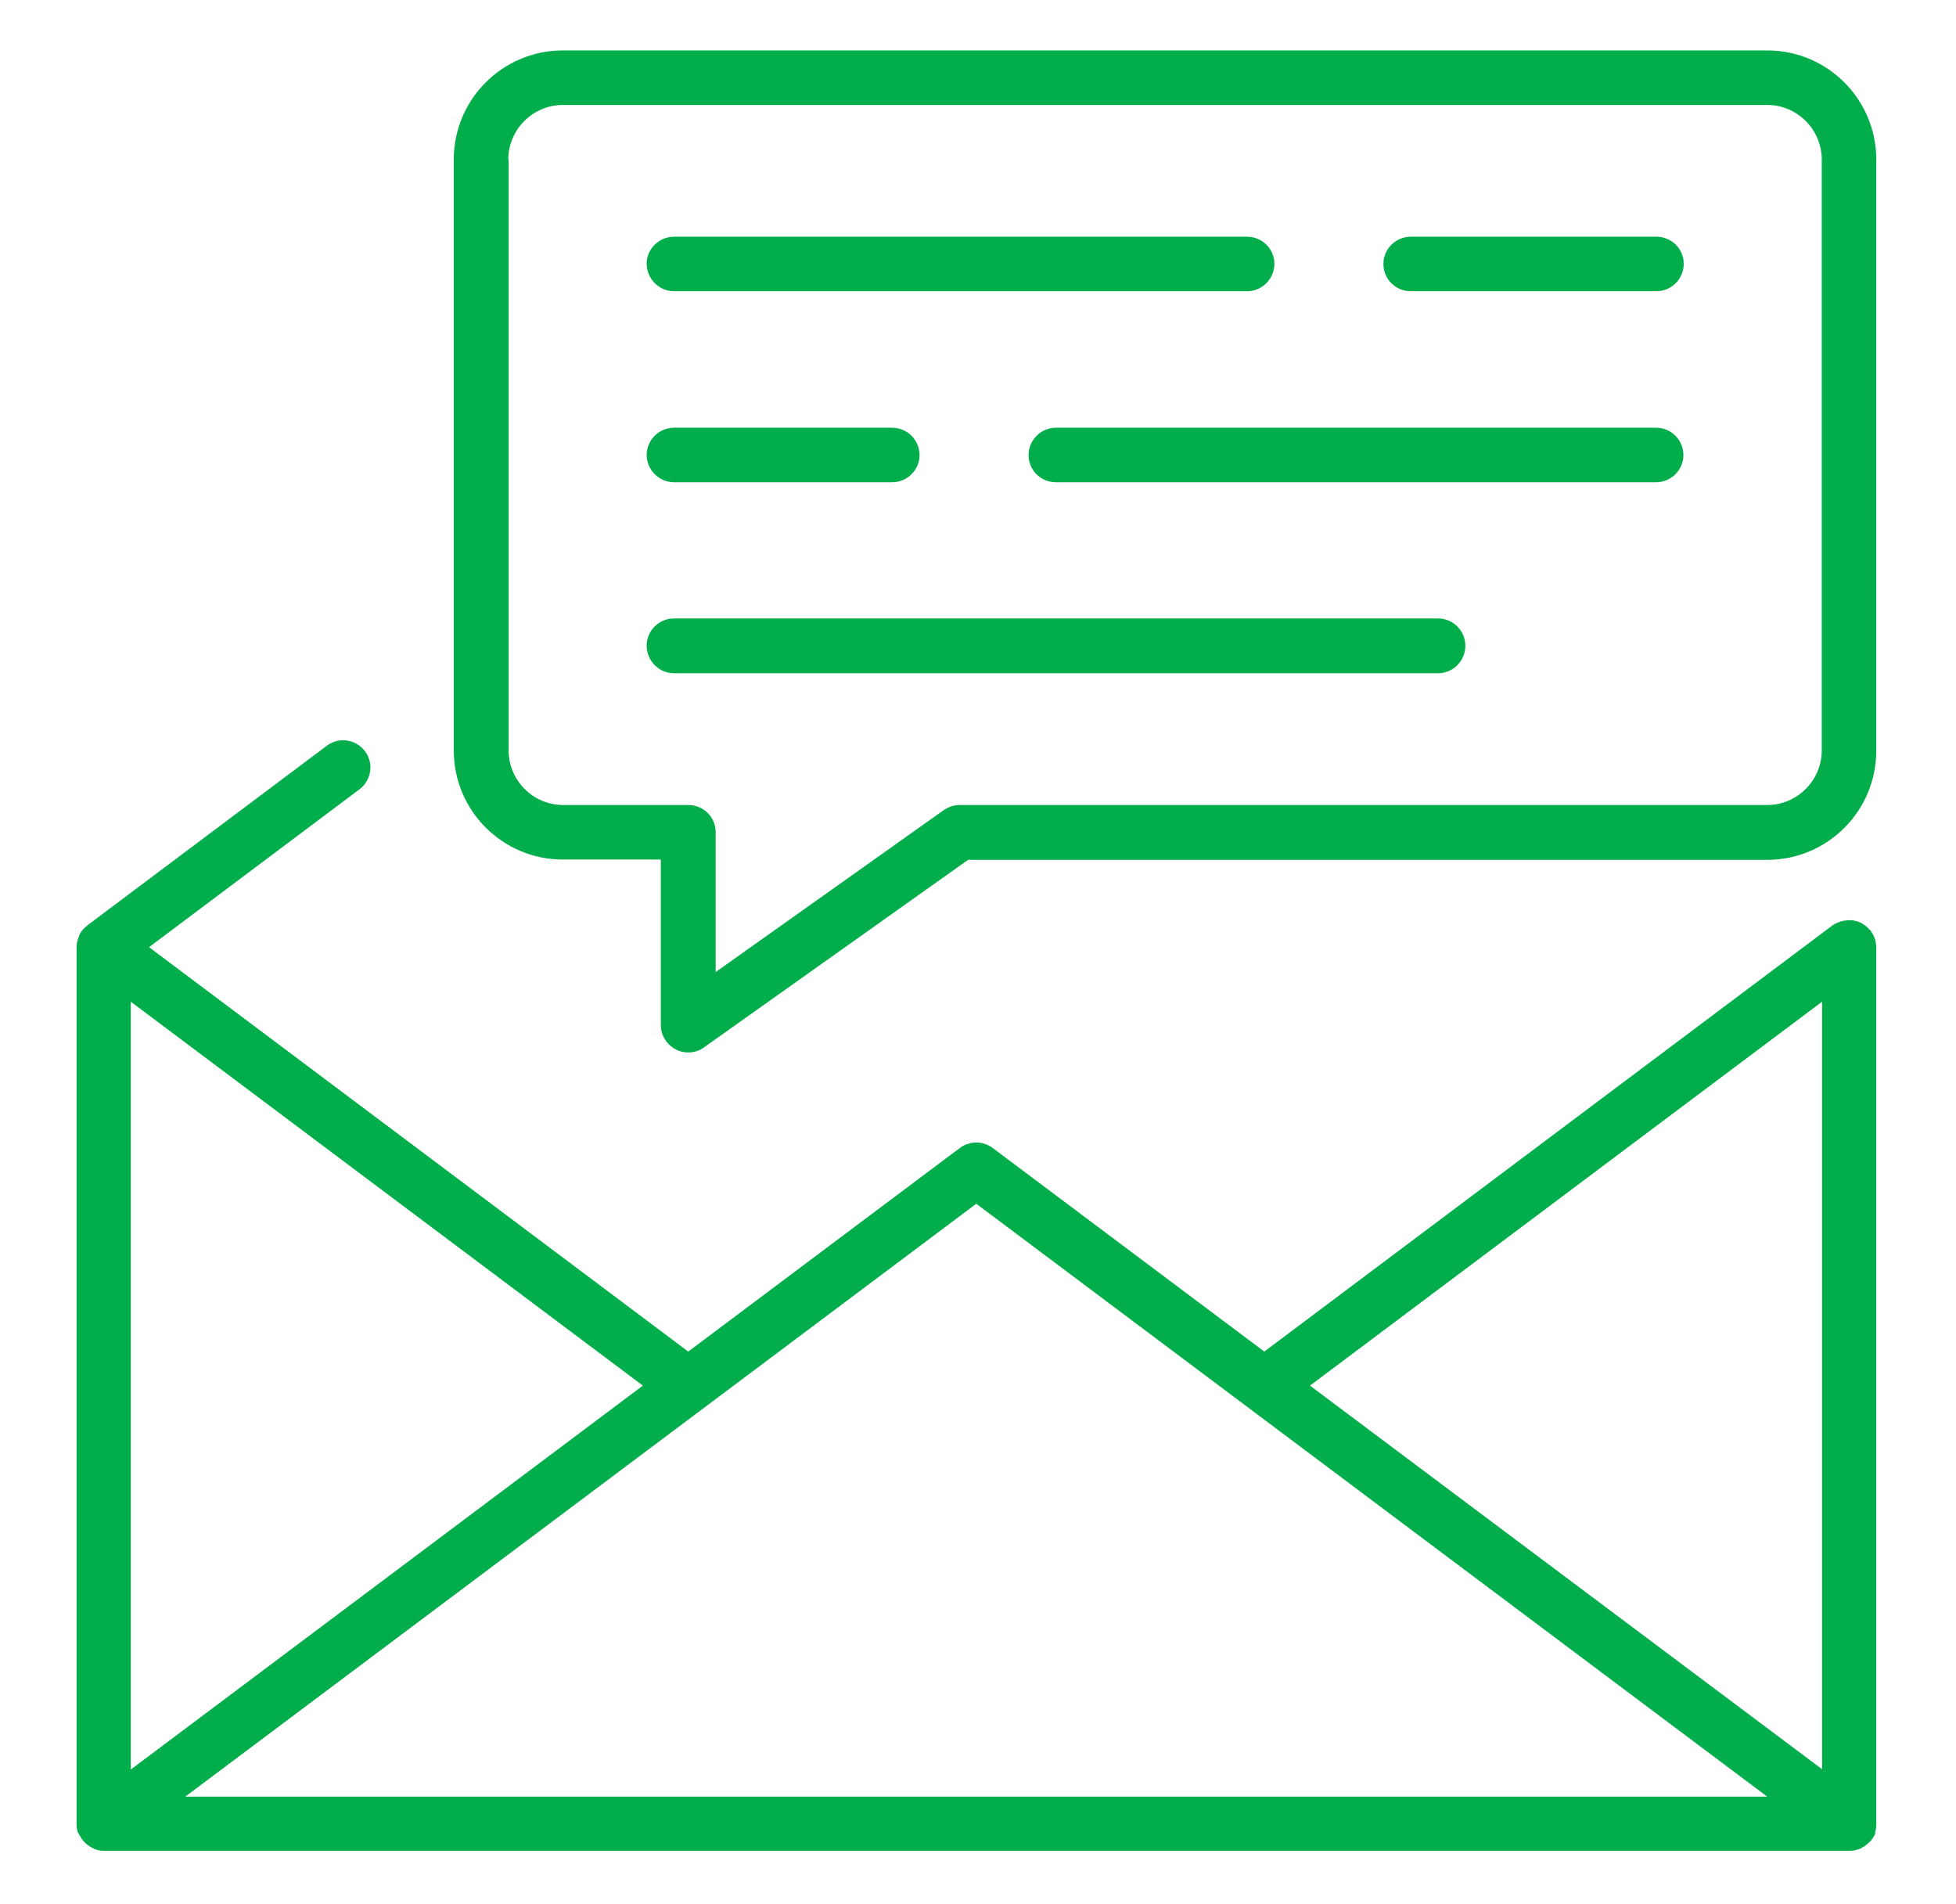 <?xml version="1.0" encoding="utf-8"?>
<!-- Generator: Adobe Illustrator 23.0.4, SVG Export Plug-In . SVG Version: 6.00 Build 0)  -->
<svg version="1.1" id="Layer_1" xmlns="http://www.w3.org/2000/svg" xmlns:xlink="http://www.w3.org/1999/xlink" x="0px" y="0px"
	 viewBox="0 0 62.07 60.4" style="enable-background:new 0 0 62.07 60.4;" xml:space="preserve">
<style type="text/css">
	.st0{fill:#02AE4B;}
</style>
<g>
	<path class="st0" d="M59.5,58.14c0.03-0.09,0.04-0.18,0.04-0.27c0,0,0,0,0,0V30.05c0-0.06-0.01-0.11-0.02-0.16
		c0-0.02,0-0.04-0.01-0.06c-0.03-0.1-0.07-0.19-0.13-0.27c-0.01-0.01-0.01-0.02-0.01-0.03c-0.01-0.01-0.02-0.02-0.04-0.03
		c-0.05-0.06-0.11-0.12-0.18-0.16c-0.02-0.01-0.04-0.03-0.06-0.04c-0.01-0.01-0.02-0.01-0.03-0.02c-0.08-0.04-0.16-0.06-0.25-0.08
		c-0.02,0-0.04,0-0.05,0c-0.08-0.01-0.17,0-0.25,0.01c-0.03,0.01-0.05,0.01-0.08,0.02c-0.1,0.03-0.19,0.07-0.28,0.13L40.12,42.88
		l-8.62-6.46c-0.31-0.23-0.73-0.23-1.04,0l-8.62,6.46L4.73,30.05l6.68-5.01c0.38-0.29,0.46-0.83,0.17-1.21
		c-0.29-0.38-0.83-0.46-1.21-0.17l-7.6,5.7c-0.01,0.01-0.01,0.02-0.02,0.02c-0.09,0.07-0.17,0.16-0.22,0.26
		c-0.01,0.02-0.02,0.04-0.02,0.06c-0.05,0.11-0.08,0.23-0.08,0.35v27.81c0,0,0,0,0,0c0,0.09,0.01,0.18,0.04,0.27
		c0,0.01,0.01,0.02,0.02,0.03c0.01,0.03,0.03,0.06,0.05,0.09c0.03,0.06,0.07,0.12,0.12,0.17c0.02,0.03,0.05,0.05,0.07,0.07
		c0.05,0.05,0.11,0.08,0.17,0.12c0.03,0.02,0.06,0.03,0.09,0.05c0.1,0.04,0.2,0.06,0.31,0.06h55.4c0.11,0,0.21-0.03,0.31-0.06
		c0.03-0.01,0.06-0.03,0.09-0.05c0.06-0.03,0.12-0.07,0.17-0.12c0.03-0.02,0.05-0.05,0.08-0.07c0.05-0.05,0.08-0.11,0.12-0.17
		c0.02-0.03,0.03-0.06,0.05-0.09C59.49,58.16,59.5,58.15,59.5,58.14z M57.82,31.78v24.35L41.57,43.96L57.82,31.78z M20.4,43.96
		L4.15,56.14V31.78L20.4,43.96z M5.88,57l25.1-18.81L56.08,57H5.88z"/>
	<path class="st0" d="M17.86,27.27h3.11v5.25c0,0.32,0.18,0.62,0.47,0.77c0.12,0.07,0.26,0.1,0.4,0.1c0.18,0,0.35-0.05,0.5-0.16
		l8.38-5.95h25.36c1.91,0,3.46-1.55,3.46-3.46V5.06c0-1.91-1.55-3.46-3.46-3.46H17.86c-1.91,0-3.46,1.55-3.46,3.46v18.75
		C14.4,25.72,15.95,27.27,17.86,27.27z M16.13,5.06c0-0.95,0.78-1.73,1.73-1.73h38.22c0.95,0,1.73,0.78,1.73,1.73v18.75
		c0,0.95-0.78,1.73-1.73,1.73H30.45c-0.18,0-0.35,0.06-0.5,0.16l-7.24,5.14v-4.44c0-0.48-0.39-0.86-0.87-0.86h-3.97
		c-0.95,0-1.73-0.78-1.73-1.73V5.06z"/>
	<path class="st0" d="M44.77,9.24h7.79c0.48,0,0.87-0.39,0.87-0.87c0-0.48-0.39-0.86-0.87-0.86h-7.79c-0.48,0-0.87,0.39-0.87,0.86
		C43.9,8.86,44.29,9.24,44.77,9.24z"/>
	<path class="st0" d="M21.39,9.24h18.18c0.48,0,0.87-0.39,0.87-0.87c0-0.48-0.39-0.86-0.87-0.86H21.39c-0.48,0-0.87,0.39-0.87,0.86
		C20.53,8.86,20.92,9.24,21.39,9.24z"/>
	<path class="st0" d="M52.56,13.57H33.51c-0.48,0-0.87,0.39-0.87,0.87c0,0.48,0.39,0.86,0.87,0.86h19.04c0.48,0,0.87-0.39,0.87-0.86
		C53.42,13.96,53.03,13.57,52.56,13.57z"/>
	<path class="st0" d="M21.39,15.3h6.92c0.48,0,0.87-0.39,0.87-0.86c0-0.48-0.39-0.87-0.87-0.87h-6.92c-0.48,0-0.87,0.39-0.87,0.87
		C20.53,14.92,20.92,15.3,21.39,15.3z"/>
	<path class="st0" d="M21.39,21.36h24.24c0.48,0,0.87-0.39,0.87-0.87c0-0.48-0.39-0.87-0.87-0.87H21.39c-0.48,0-0.87,0.39-0.87,0.87
		C20.53,20.98,20.92,21.36,21.39,21.36z"/>
</g>
<g>
</g>
<g>
</g>
<g>
</g>
<g>
</g>
<g>
</g>
<g>
</g>
</svg>
